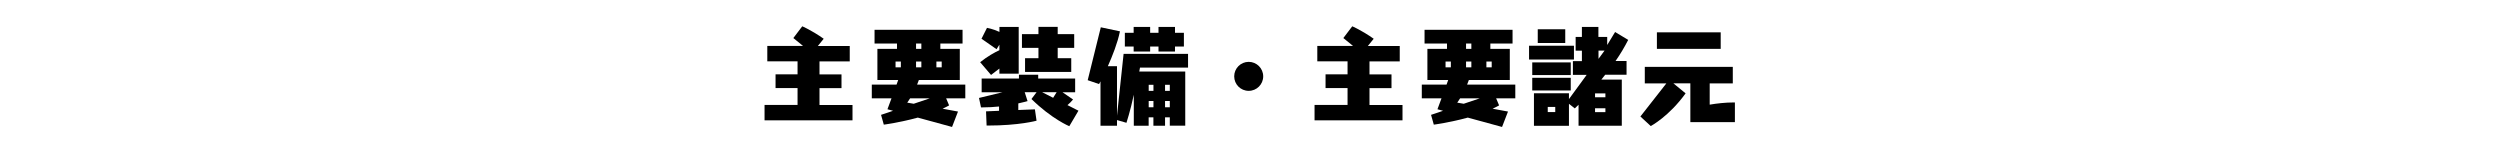 <?xml version="1.0" encoding="utf-8"?>
<!-- Generator: Adobe Illustrator 27.9.1, SVG Export Plug-In . SVG Version: 6.00 Build 0)  -->
<svg version="1.1" id="レイヤー_1" xmlns="http://www.w3.org/2000/svg" xmlns:xlink="http://www.w3.org/1999/xlink" x="0px"
	 y="0px" viewBox="0 0 500 30" style="enable-background:new 0 0 500 30;" xml:space="preserve">
<g>
	<path d="M152.91,24.05v-3.06h6.6v-3.37h-4.4v-2.75h4.4v-2.6h-6.05V9.19h7.15l-1.94-1.58l1.78-2.35c0,0,1.8,0.75,4.29,2.49
		l-1.17,1.45h6.38v3.08h-6.05v2.6h4.4v2.75h-4.4V21h6.6v3.06h-17.59V24.05z"/>
	<path d="M183.56,23.52c-3.59,0.99-6.8,1.41-6.8,1.41l-0.55-1.96l2.4-0.81l-1.12-0.31l0.81-2.18h-3.94v-2.75h4.95l0.33-0.92h-4.16
		V9.77h3.92V8.71h-4.49V5.96h17.6v2.75h-4.44v1.06h3.89V16h-8.19c-0.09,0.26-0.2,0.57-0.35,0.92h9.64v2.75h-3.83l0.59,1.41
		c-0.42,0.24-0.84,0.44-1.3,0.66c1.83,0.33,3.08,0.57,3.08,0.57l-1.19,3.08L183.56,23.52z M180.17,12.3h-1.06v1.17h1.06V12.3z
		 M182.02,19.67c-0.18,0.29-0.37,0.57-0.57,0.86c0.44,0.07,0.86,0.15,1.3,0.22l3.19-1.08L182.02,19.67L182.02,19.67z M184.27,8.71
		h-1.06v1.06h1.06V8.71z M184.27,12.3h-1.06v1.17h1.06V12.3z M188.34,12.3h-1.06v1.17h1.06V12.3z"/>
	<path d="M213.86,25.24c0,0-3.52-1.45-7.57-5.44l1.03-1.36h-2.38l0.57,1.78c0,0-0.7,0.22-1.85,0.46V22l3.32-0.13l0.33,2.27
		c0,0-3.43,0.97-9.77,0.97h-0.22l-0.11-2.84l2.6-0.11V21.3c-1.06,0.11-2.18,0.18-3.37,0.18h-0.24l-0.4-1.89l4.71-1.14h-4.18V15.7
		h7.46v-0.75h3.85v0.75h7.39v2.75h-2.53l2.11,1.45c-0.35,0.44-0.75,0.81-1.12,1.12l2.2,1.12L213.86,25.24z M199.88,14.74v-1.03
		l-1.67,1.28l-2.18-2.55c1.52-1.21,2.9-1.96,3.85-2.4v-1.1l-0.57,0.9l-3.01-2.09l1.1-2.18c0,0,1.12,0.18,2.49,0.81V5.39h3.85v9.35
		H199.88z M205.01,14.39v-2.75h2.68V9.57h-3.3V6.82h3.3V5.37h3.85v1.45h3.3v2.75h-3.3v2.07h2.71v2.75H205.01z M211.33,18.44h-2.9
		l2.2,1.12L211.33,18.44z"/>
	<path d="M233.96,25.15v-1.69h-0.95v1.69h-2.33v-1.69h-0.95v1.69h-2.97v-6.2c-0.7,3.28-1.47,5.61-1.47,5.61l-1.89-0.55v1.14h-3.3
		v-8.87c-0.18,0.35-0.29,0.53-0.29,0.53l-2.27-0.77l2.62-10.58l3.83,0.81c-0.48,2.35-1.52,4.95-2.42,6.97h1.83v9.9l1.32-12.37h12.89
		v2.75H228c-0.04,0.26-0.11,0.53-0.15,0.79h9.2v10.83h-3.09V25.15z M235,9.31v0.99h-3.3V9.31h-1.67v0.99h-3.3V9.31h-1.76V6.56h1.76
		V5.39h3.3v1.17h1.67V5.39h3.3v1.17h1.78v2.75H235z M230.69,16.96h-0.95v1.21h0.95V16.96z M230.69,20.2h-0.95v1.25h0.95V20.2z
		 M233.96,16.96h-0.95v1.21h0.95V16.96z M233.96,20.2h-0.95v1.25h0.95V20.2z"/>
	<path d="M249.74,18.17c-1.61,0-2.9-1.3-2.9-2.9s1.3-2.9,2.9-2.9s2.9,1.3,2.9,2.9S251.34,18.17,249.74,18.17z"/>
	<path d="M262.91,24.05v-3.06h6.6v-3.37h-4.4v-2.75h4.4v-2.6h-6.05V9.19h7.15l-1.94-1.58l1.78-2.35c0,0,1.8,0.75,4.29,2.49
		l-1.17,1.45h6.38v3.08h-6.05v2.6h4.4v2.75h-4.4V21h6.6v3.06h-17.59V24.05z"/>
	<path d="M293.56,23.52c-3.59,0.99-6.8,1.41-6.8,1.41l-0.55-1.96l2.4-0.81l-1.12-0.31l0.81-2.18h-3.94v-2.75h4.95l0.33-0.92h-4.16
		V9.77h3.92V8.71h-4.49V5.96h17.6v2.75h-4.44v1.06h3.89V16h-8.19c-0.09,0.26-0.2,0.57-0.35,0.92h9.64v2.75h-3.83l0.59,1.41
		c-0.42,0.24-0.84,0.44-1.3,0.66c1.83,0.33,3.08,0.57,3.08,0.57l-1.19,3.08L293.56,23.52z M290.17,12.3h-1.06v1.17h1.06V12.3z
		 M292.02,19.67c-0.18,0.29-0.37,0.57-0.57,0.86c0.44,0.07,0.86,0.15,1.3,0.22l3.19-1.08L292.02,19.67L292.02,19.67z M294.27,8.71
		h-1.06v1.06h1.06V8.71z M294.27,12.3h-1.06v1.17h1.06V12.3z M298.34,12.3h-1.06v1.17h1.06V12.3z"/>
	<path d="M305.81,11.9V9.15h8.98v2.75H305.81z M306.45,15.01v-2.53h7.7v2.53H306.45z M306.45,18.09v-2.53h7.7v2.53H306.45z
		 M315.71,25.15v-4.2c-0.46,0.46-0.75,0.73-0.75,0.73l-1.17-0.92v4.4h-7v-6.51h7v1.17l3.54-4.84h-2.75v-2.75h1.8v-2.09h-1.25V7.39
		h1.25v-2h3.3v2h1.76V9l1.58-2.6l2.62,1.58c-0.73,1.43-1.58,2.86-2.53,4.22h2.2v2.75h-4.27c-0.26,0.33-0.51,0.66-0.77,0.97h4.09
		v9.22h-8.65V25.15z M307.55,8.6V5.85h5.5V8.6H307.55z M311.05,21.39h-1.5v1.03h1.5V21.39z M321.08,18.68h-2.07v0.77h2.07V18.68z
		 M321.08,21.65h-2.07v0.77h2.07V21.65z M320.91,10.12h-1.21v1.65L320.91,10.12z"/>
	<path d="M338.07,24.42v-7.75h-3.39l2.44,2c-3.34,4.64-6.97,6.54-6.97,6.54l-2.07-1.91l5.19-6.62h-4.31v-3.3h17.6v3.3h-4.62v4.25
		c1.43-0.24,3.12-0.44,4.82-0.44h0.22v3.94h-8.91V24.42z M331.38,9.77v-3.3h12.76v3.3H331.38z"/>
</g>
</svg>
